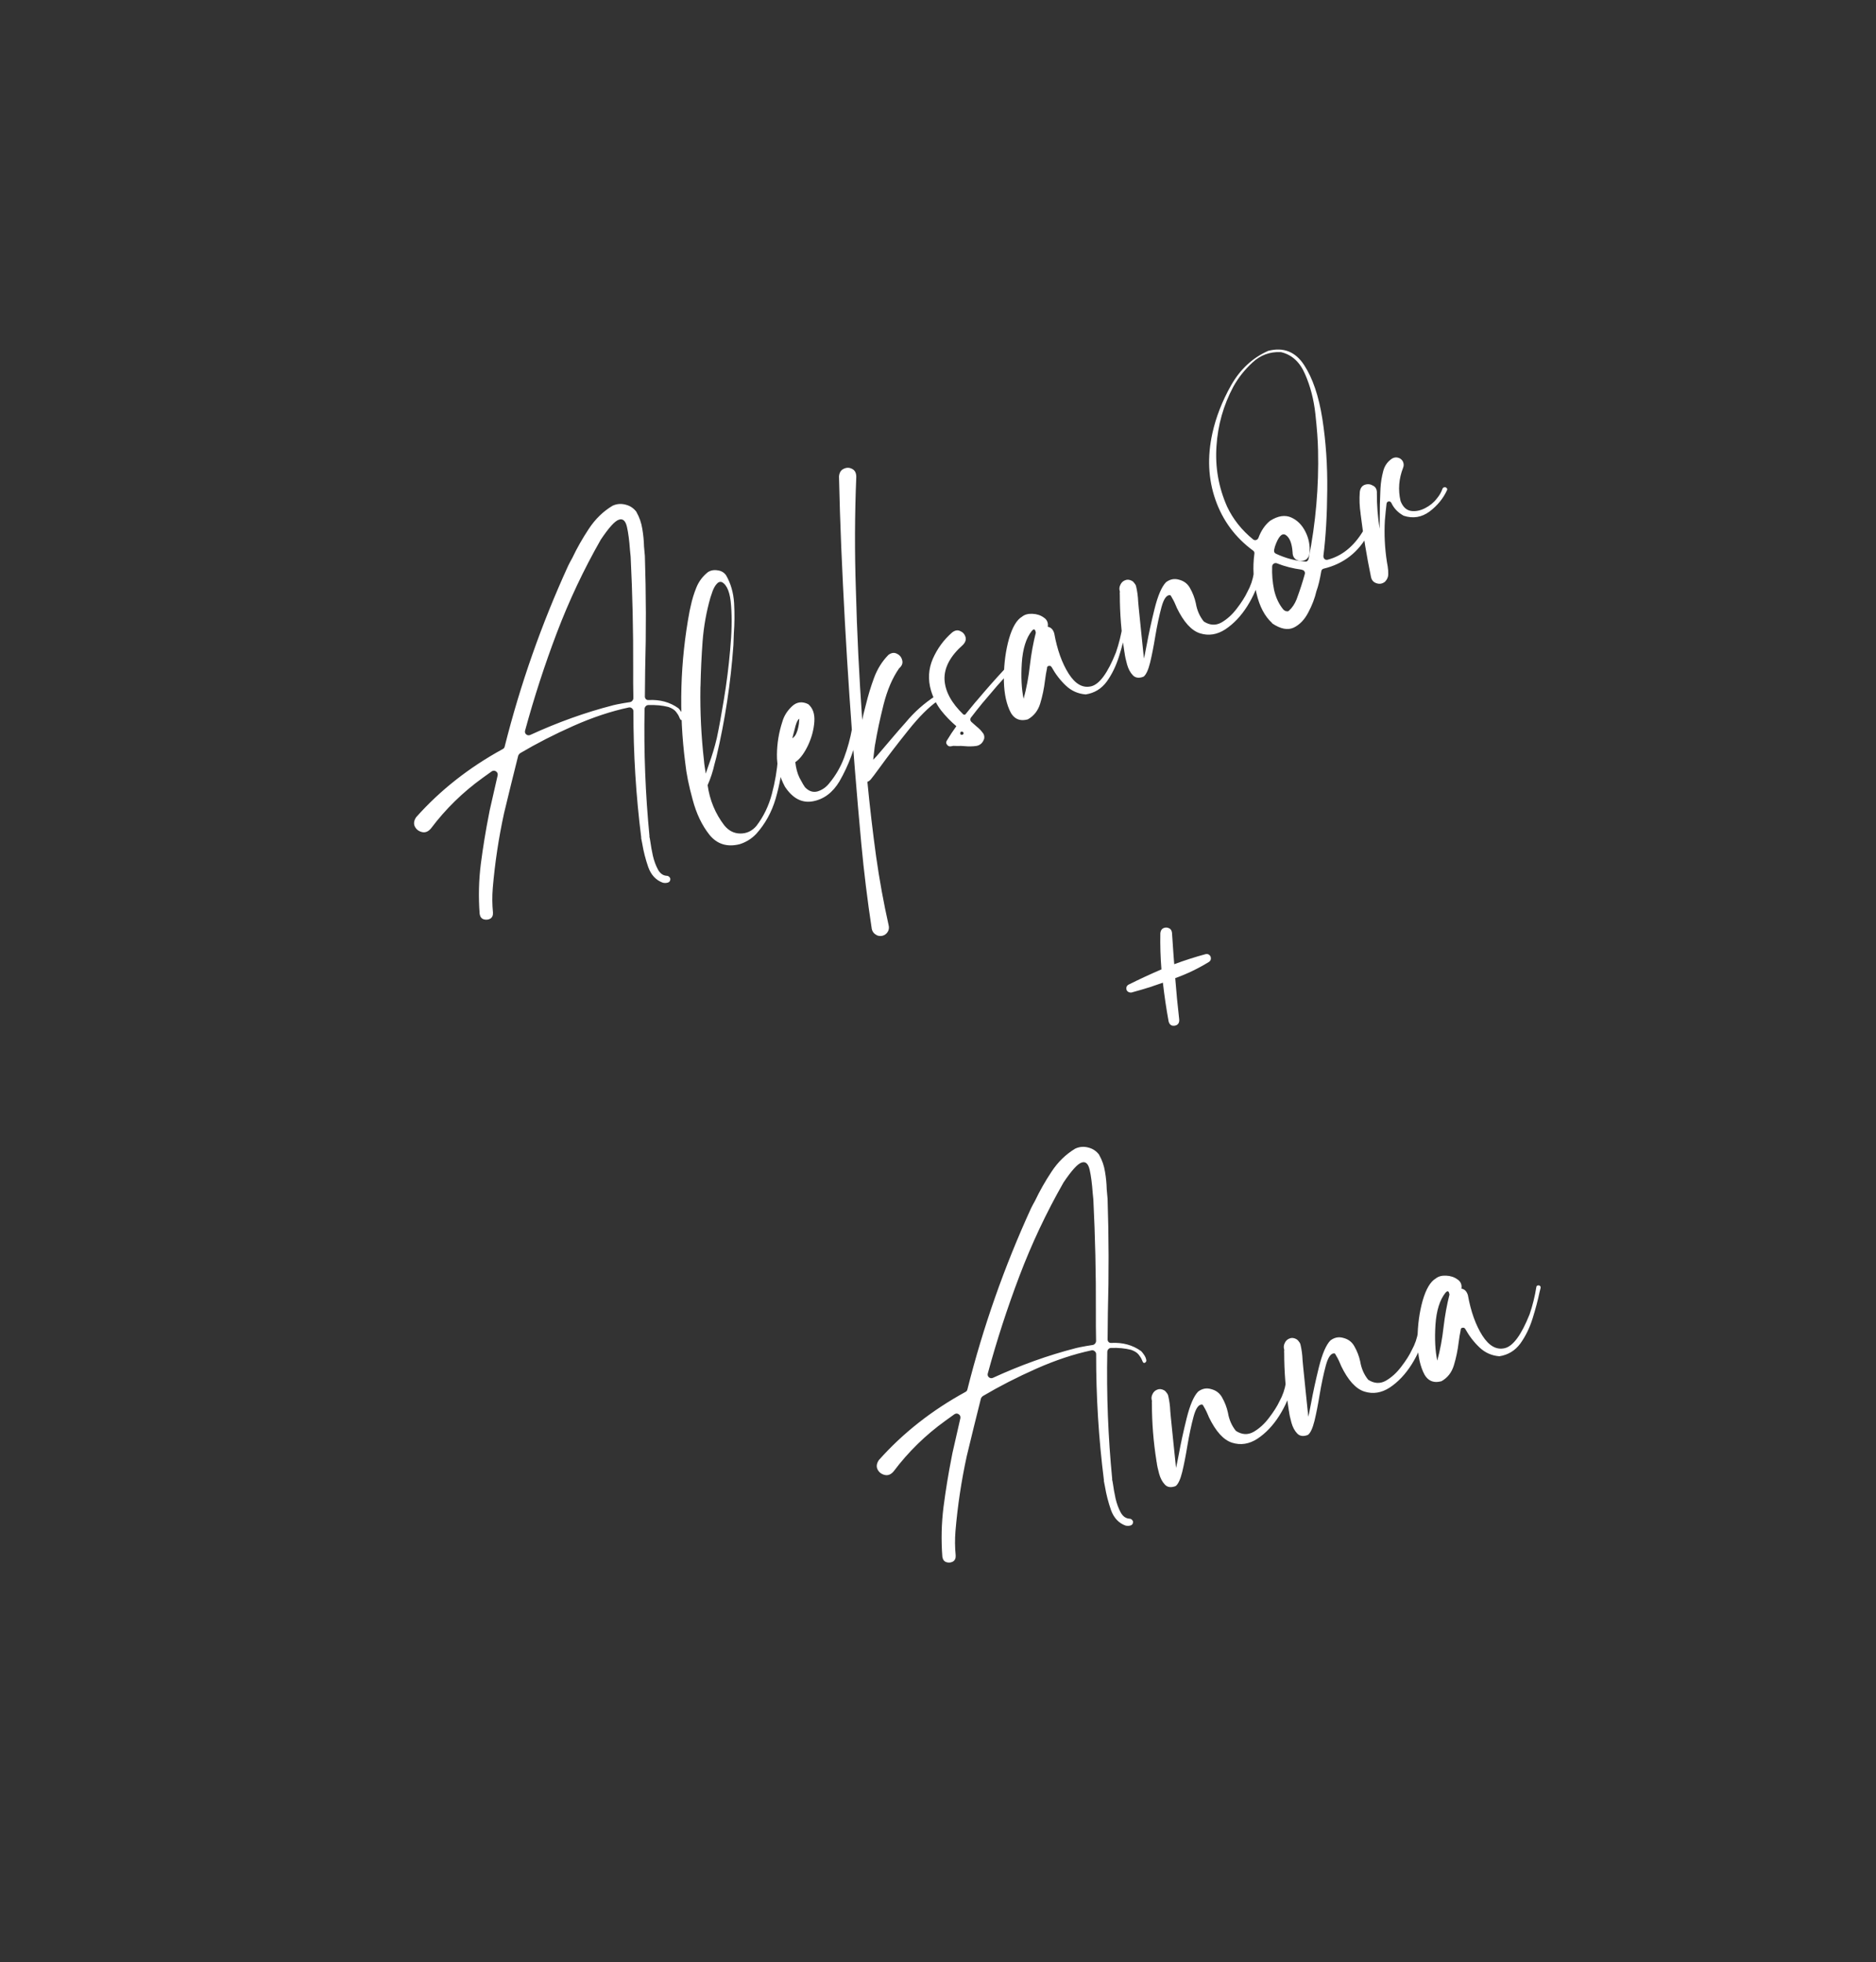 <?xml version="1.0" encoding="UTF-8"?> <svg xmlns="http://www.w3.org/2000/svg" width="306" height="320" viewBox="0 0 306 320" fill="none"><rect x="0" y="0" width="306" height="320" fill="#333333" stroke="none"/><path d="M103.826 83.524C104.304 84.37 104.618 85.279 104.768 86.251C104.931 87.193 105.024 88.15 105.048 89.121C105.094 89.63 105.14 90.14 105.187 90.65C105.389 96.829 105.404 103.042 105.232 109.29C105.224 110.7 105.21 112.126 105.189 113.566C105.183 113.744 105.242 113.897 105.366 114.025C105.483 114.131 105.626 114.176 105.796 114.161C107.668 114.065 109.285 114.508 110.644 115.49C110.653 115.512 110.672 115.529 110.702 115.543C110.827 115.671 110.977 115.864 111.153 116.123C111.328 116.381 111.441 116.64 111.49 116.897C111.552 117.124 111.479 117.291 111.269 117.397C111.137 117.448 111.04 117.423 110.976 117.322C110.912 117.221 110.85 117.094 110.791 116.941C110.689 116.679 110.516 116.394 110.272 116.086C110.019 115.757 109.602 115.491 109.021 115.288C108.045 115.038 106.949 114.934 105.734 114.976C105.564 114.992 105.426 115.057 105.32 115.174C105.215 115.29 105.154 115.426 105.139 115.583C105.002 122.571 105.27 129.504 105.943 136.38C105.93 136.41 105.923 136.425 105.923 136.425C105.977 136.631 106.027 136.888 106.071 137.197C106.163 137.891 106.304 138.678 106.494 139.559C106.697 140.41 106.974 141.158 107.323 141.802C107.664 142.424 108.122 142.762 108.696 142.817C108.844 142.81 108.972 142.848 109.08 142.932C109.218 143.029 109.305 143.159 109.343 143.32C109.343 143.647 109.208 143.85 108.937 143.929C108.667 144.009 108.392 144.014 108.115 143.946C107.005 143.546 106.216 142.707 105.748 141.431C105.301 140.146 104.974 138.878 104.767 137.626C104.705 137.273 104.642 136.946 104.576 136.645C104.567 136.623 104.574 136.608 104.596 136.599C103.731 129.747 103.305 122.863 103.32 115.947C103.296 115.755 103.215 115.611 103.077 115.513C102.952 115.386 102.783 115.338 102.57 115.37C99.69 115.981 96.684 116.98 93.551 118.367C90.441 119.746 87.535 121.233 84.836 122.83C84.7 122.933 84.598 123.06 84.531 123.211C83.737 126.358 82.965 129.496 82.215 132.625C81.337 136.659 80.724 140.728 80.376 144.832C80.269 146.18 80.28 147.508 80.409 148.815C80.438 149.281 80.291 149.615 79.966 149.816C79.633 149.995 79.283 150.03 78.914 149.921C78.545 149.812 78.32 149.522 78.239 149.051C78.027 146.294 78.091 143.568 78.431 140.873C78.785 138.148 79.225 135.452 79.752 132.786C79.794 132.569 79.836 132.352 79.877 132.135C80.3 130.237 80.733 128.336 81.177 126.43C81.215 126.139 81.12 125.925 80.891 125.787C80.684 125.641 80.457 125.641 80.212 125.786C79.681 126.167 79.189 126.521 78.737 126.846C75.494 129.181 72.685 131.925 70.311 135.079C69.883 135.597 69.41 135.804 68.894 135.703C68.347 135.588 67.947 135.302 67.696 134.847C67.436 134.369 67.496 133.843 67.877 133.269C71.802 128.862 76.513 125.156 82.01 122.151C82.177 122.061 82.278 121.934 82.315 121.769C84.87 111.609 88.327 101.767 92.685 92.242C92.881 91.839 93.099 91.428 93.339 91.009C94.115 89.377 95.02 87.784 96.052 86.229C97.097 84.643 98.385 83.392 99.915 82.474C100.597 82.159 101.303 82.1 102.032 82.296C102.753 82.469 103.342 82.857 103.801 83.459C103.809 83.481 103.818 83.503 103.826 83.524ZM102.867 90.793C102.828 90.431 102.793 90.08 102.762 89.741C102.65 88.151 102.482 86.871 102.258 85.902C102.026 84.912 101.588 84.528 100.946 84.751C100.295 84.953 99.301 86.053 97.963 88.053C97.963 88.053 97.957 88.068 97.943 88.098C95.189 92.933 92.815 97.971 90.821 103.215C88.842 108.428 87.115 113.744 85.642 119.163C85.587 119.411 85.652 119.612 85.838 119.766C86.023 119.921 86.236 119.952 86.476 119.859C90.979 117.791 95.47 116.18 99.949 115.027C99.971 115.018 99.982 115.014 99.982 115.014C100.217 114.973 100.449 114.921 100.676 114.859C101.352 114.723 102.058 114.601 102.795 114.492C102.935 114.463 103.047 114.394 103.131 114.287C103.236 114.17 103.297 114.034 103.312 113.877C103.278 112.232 103.267 110.578 103.278 108.915C103.304 102.874 103.167 96.833 102.867 90.793ZM126.891 123.682C126.897 123.504 126.966 123.39 127.097 123.339C127.229 123.288 127.359 123.3 127.489 123.376C127.61 123.43 127.678 123.541 127.694 123.711C127.556 125.825 127.165 127.999 126.521 130.233C125.869 132.445 124.813 134.361 123.354 135.981C122.605 136.773 121.704 137.335 120.651 137.667C118.612 138.178 116.971 137.67 115.726 136.141C114.503 134.603 113.59 132.695 112.985 130.416C112.358 128.145 111.957 126.165 111.781 124.474C110.706 116.17 110.939 107.9 112.479 99.666C112.548 99.388 112.612 99.099 112.672 98.8C112.884 97.788 113.189 96.79 113.588 95.807C113.987 94.824 114.608 93.993 115.452 93.315C115.912 93.011 116.438 92.909 117.029 93.007C117.633 93.075 118.102 93.346 118.436 93.82C119.204 95.156 119.639 96.671 119.741 98.366C119.835 100.038 119.82 101.69 119.697 103.321C119.668 103.96 119.645 104.585 119.63 105.194C119.193 111.343 118.267 117.43 116.852 123.455C116.752 123.846 116.645 124.251 116.531 124.672C116.274 125.827 115.904 126.95 115.422 128.041C115.768 130.496 116.676 132.683 118.147 134.602C118.863 135.481 119.737 135.922 120.769 135.925C121.8 135.928 122.671 135.516 123.382 134.688C124.548 133.157 125.387 131.426 125.897 129.495C126.42 127.533 126.751 125.596 126.891 123.682ZM114.248 112.137C114.184 116.132 114.38 120.114 114.834 124.085C114.857 124.403 114.894 124.727 114.947 125.059C115.017 125.434 115.071 125.802 115.11 126.164C115.281 125.696 115.441 125.232 115.59 124.772C116.129 123.308 116.575 121.828 116.928 120.335C117.268 118.746 117.652 116.651 118.078 114.048C118.517 111.416 118.858 108.721 119.098 105.964C119.361 103.199 119.411 100.793 119.247 98.745C119.106 96.689 118.616 95.421 117.777 94.942C117.452 94.816 117.152 94.919 116.879 95.251C116.618 95.553 116.403 95.938 116.232 96.406C116.075 96.844 115.957 97.19 115.88 97.446C115.218 99.763 114.792 102.139 114.603 104.574C114.427 106.979 114.315 109.385 114.265 111.791C114.255 111.895 114.249 112.011 114.248 112.137ZM138.973 118.86C139.015 118.643 139.127 118.512 139.31 118.466C139.516 118.412 139.692 118.444 139.838 118.564C139.998 118.653 140.062 118.816 140.028 119.055C139.463 122.013 138.43 124.8 136.928 127.416C135.828 129.248 134.387 130.333 132.608 130.669C130.828 131.005 129.303 130.213 128.032 128.292C127.138 126.628 126.703 124.886 126.728 123.067C126.745 121.226 127.043 119.427 127.62 117.671C127.888 116.739 128.409 115.909 129.183 115.182C129.958 114.456 130.842 114.34 131.838 114.834C132.588 115.474 132.918 116.427 132.83 117.692C132.741 118.958 132.411 120.216 131.839 121.468C131.259 122.697 130.633 123.58 129.961 124.116C129.882 124.172 129.803 124.228 129.724 124.283C129.839 125.294 130.068 126.148 130.413 126.844C130.494 126.989 130.579 127.144 130.668 127.31C130.873 127.709 131.086 128.066 131.309 128.382C131.941 129.042 132.63 129.266 133.377 129.052C134.137 128.809 134.769 128.363 135.273 127.716C136.319 126.458 137.125 125.065 137.691 123.54C138.257 122.014 138.685 120.455 138.973 118.86ZM130.381 117.207C130.236 117.288 130.09 117.495 129.942 117.829C129.817 118.154 129.708 118.522 129.616 118.935C129.516 119.325 129.425 119.675 129.343 119.983C129.274 120.261 129.24 120.4 129.24 120.4C129.521 120.216 129.735 119.957 129.882 119.624C130.043 119.26 130.156 118.902 130.221 118.55C130.3 118.168 130.34 117.851 130.343 117.598C130.368 117.338 130.381 117.207 130.381 117.207ZM139.671 77.77C139.417 83.874 139.394 89.989 139.602 96.115C139.789 103.229 140.136 110.332 140.641 117.424C140.678 117.259 140.708 117.109 140.731 116.974C140.786 116.727 140.832 116.521 140.869 116.356C140.988 115.883 141.113 115.395 141.245 114.891C141.593 113.45 142.029 112.012 142.555 110.578C143.094 109.113 143.877 107.855 144.904 106.805C145.391 106.441 145.855 106.374 146.296 106.606C146.76 106.829 147.047 107.183 147.159 107.667C147.293 108.143 147.124 108.585 146.654 108.993C145.57 110.543 144.724 112.516 144.118 114.911C143.524 117.277 143.066 119.439 142.743 121.398C142.716 121.459 142.705 121.526 142.708 121.6C142.703 121.652 142.692 121.72 142.673 121.802C142.587 122.489 142.505 123.186 142.427 123.895C142.81 123.521 143.163 123.133 143.485 122.732C143.507 122.724 143.525 122.704 143.538 122.674C144.164 121.954 144.787 121.224 145.405 120.482C146.164 119.586 146.938 118.696 147.727 117.813C149.131 116.114 150.758 114.668 152.609 113.475C152.797 113.378 152.949 113.381 153.065 113.487C153.182 113.593 153.237 113.735 153.23 113.914C153.237 114.062 153.158 114.18 152.991 114.27C151.539 115.258 149.916 116.878 148.123 119.13C146.343 121.351 144.823 123.333 143.562 125.077C142.775 126.16 142.251 126.853 141.991 127.154C141.85 127.309 141.681 127.425 141.484 127.501C141.877 131.571 142.35 135.622 142.904 139.654C143.439 143.443 144.12 147.188 144.948 150.888C145.048 151.277 144.998 151.635 144.798 151.964C144.599 152.292 144.305 152.506 143.916 152.606C143.497 152.693 143.13 152.621 142.815 152.391C142.478 152.17 142.271 151.86 142.193 151.463C141.493 146.859 140.926 142.241 140.492 137.609C138.999 121.527 137.908 105.414 137.22 89.271C137.06 85.413 136.937 81.553 136.851 77.692C136.911 77.065 137.166 76.653 137.616 76.453C138.08 76.224 138.533 76.225 138.974 76.456C139.437 76.679 139.67 77.117 139.671 77.77ZM164.457 109.121C164.564 109.205 164.618 109.31 164.616 109.436C164.615 109.562 164.572 109.679 164.488 109.787C163.232 111.152 162.021 112.538 160.856 113.943C160.652 114.198 160.445 114.441 160.233 114.674C159.602 115.445 158.986 116.224 158.385 117.009C158.301 117.117 158.262 117.245 158.269 117.393C158.29 117.511 158.343 117.616 158.429 117.708C158.731 117.969 159.037 118.24 159.347 118.522C159.416 118.571 159.489 118.63 159.567 118.701C159.829 118.926 160.068 119.185 160.282 119.479C160.51 119.743 160.595 120.062 160.539 120.436C160.326 121.121 159.904 121.523 159.271 121.642C158.652 121.73 158.004 121.742 157.325 121.678C156.908 121.638 156.54 121.63 156.222 121.652C155.992 121.641 155.75 121.634 155.498 121.631C155.38 121.651 155.251 121.676 155.112 121.705C154.854 121.754 154.646 121.671 154.488 121.456C154.307 121.249 154.286 121.031 154.424 120.802C154.912 119.985 155.435 119.193 155.992 118.424C155.057 117.63 154.218 116.761 153.476 115.816C152.756 114.863 152.215 113.791 151.855 112.598C151.34 110.812 151.441 109.09 152.156 107.431C152.894 105.764 153.929 104.346 155.261 103.178C155.718 102.8 156.159 102.705 156.583 102.893C157.029 103.072 157.326 103.384 157.473 103.83C157.62 104.276 157.489 104.716 157.079 105.151C154.999 106.985 153.994 108.869 154.063 110.802C154.154 112.727 155.178 114.63 157.137 116.512C157.198 116.538 157.254 116.554 157.306 116.559C157.38 116.556 157.435 116.535 157.47 116.496C157.982 115.871 158.494 115.245 159.007 114.62C159.161 114.435 159.327 114.245 159.503 114.051C160.88 112.413 162.296 110.811 163.75 109.243C163.826 109.114 163.933 109.034 164.073 109.005C164.212 108.977 164.34 109.015 164.457 109.121ZM156.916 119.839C157.033 119.818 157.112 119.763 157.153 119.672C157.184 119.559 157.157 119.456 157.071 119.364C157.002 119.315 156.92 119.297 156.824 119.309C156.75 119.312 156.699 119.344 156.673 119.405C156.651 119.413 156.644 119.429 156.653 119.45C156.612 119.541 156.609 119.631 156.643 119.718C156.699 119.797 156.79 119.837 156.916 119.839ZM183.127 101.94C183.15 101.805 183.221 101.728 183.339 101.707C183.47 101.657 183.589 101.673 183.697 101.757C183.797 101.819 183.839 101.929 183.824 102.085C183.761 102.311 183.701 102.547 183.646 102.795C183.374 104.106 182.996 105.534 182.513 107.078C182.029 108.621 181.363 109.985 180.513 111.167C179.655 112.328 178.516 113.02 177.094 113.243C175.851 113.146 174.774 112.67 173.866 111.815C172.957 110.96 172.175 109.944 171.518 108.765C171.407 108.607 171.26 108.551 171.076 108.597C170.906 108.612 170.807 108.713 170.779 108.9C170.779 108.9 170.783 108.911 170.792 108.933C170.658 109.563 170.548 110.221 170.462 110.907C170.303 112.251 170.04 113.521 169.674 114.718C169.321 115.884 168.649 116.747 167.659 117.306C166.253 117.699 165.249 117.182 164.647 115.756C164.016 114.317 163.714 112.499 163.744 110.301C163.774 108.103 164.052 106.061 164.579 104.173C165.128 102.278 165.842 101.072 166.723 100.555C167.145 100.216 167.702 100.064 168.393 100.098C169.107 100.124 169.725 100.324 170.247 100.7C170.783 101.046 171.003 101.551 170.909 102.216C171.417 102.296 171.768 102.651 171.96 103.28C172.443 105.958 173.229 108.154 174.319 109.868C175.401 111.561 176.62 112.245 177.978 111.922C179.335 111.598 180.684 109.757 182.024 106.399C182.52 104.951 182.888 103.465 183.127 101.94ZM166.966 113.955C167.435 112.241 167.778 110.4 167.997 108.431C168.214 106.588 168.532 104.844 168.952 103.199C168.957 103.147 168.942 103.077 168.908 102.99C168.896 102.894 168.867 102.817 168.82 102.76C168.786 102.673 168.721 102.635 168.625 102.647C168.551 102.65 168.443 102.73 168.302 102.885C167.371 104.049 166.826 105.792 166.668 108.115C166.524 110.407 166.624 112.354 166.966 113.955ZM205.121 93.022C205.33 93.041 205.468 93.139 205.536 93.314C205.625 93.48 205.641 93.65 205.582 93.824C205.175 95.564 204.457 97.249 203.428 98.878C202.413 100.477 201.225 101.727 199.866 102.63C198.519 103.502 197.146 103.719 195.745 103.281C194.344 102.842 193.076 101.448 191.941 99.097C191.924 99.054 191.908 99.01 191.891 98.966C191.806 98.748 191.698 98.501 191.566 98.225C191.434 97.949 191.3 97.7 191.164 97.476C191.049 97.244 190.957 97.104 190.888 97.055C190.305 96.978 189.828 97.628 189.455 99.004C189.082 100.379 188.739 101.994 188.426 103.849C188.173 105.404 187.898 106.805 187.6 108.05C187.295 109.274 186.938 110.041 186.529 110.349C185.786 110.637 185.204 110.56 184.782 110.12C184.361 109.68 184.048 109.097 183.843 108.373C183.638 107.648 183.499 106.998 183.428 106.422C183.402 106.357 183.392 106.298 183.397 106.246C182.902 103.145 182.655 100.037 182.656 96.92C182.656 96.92 182.652 96.909 182.644 96.888C182.657 96.857 182.66 96.831 182.651 96.809C182.656 96.757 182.654 96.72 182.646 96.698C182.659 96.668 182.662 96.642 182.653 96.62C182.667 96.59 182.674 96.575 182.674 96.575C182.665 96.553 182.661 96.542 182.661 96.542C182.666 96.49 182.664 96.453 182.656 96.431C182.542 96.073 182.57 95.722 182.74 95.381C182.9 95.017 183.156 94.767 183.506 94.632C183.847 94.475 184.223 94.505 184.634 94.724C184.794 94.812 184.934 94.947 185.054 95.127C185.187 95.276 185.272 95.432 185.309 95.593C185.504 96.422 185.619 97.27 185.652 98.137C185.683 98.477 185.714 98.817 185.745 99.156C185.842 100.124 185.981 101.49 186.161 103.255C186.332 104.998 186.475 106.375 186.59 107.386C186.677 107.026 186.824 106.303 187.033 105.217C187.363 103.406 187.792 101.43 188.322 99.291C188.865 97.121 189.487 95.674 190.187 94.951C190.846 94.445 191.559 94.308 192.327 94.538C193.108 94.739 193.693 95.179 194.081 95.858C194.542 96.66 194.867 97.501 195.057 98.383C195.244 99.517 195.677 100.505 196.355 101.349C197.327 101.978 198.279 102.037 199.212 101.526C200.159 100.984 201.006 100.217 201.753 99.224C202.522 98.223 203.091 97.325 203.462 96.528C203.995 95.568 204.344 94.553 204.509 93.485C204.532 93.35 204.601 93.236 204.715 93.141C204.83 93.047 204.965 93.007 205.121 93.022ZM186.68 110.253L186.431 110.387C186.453 110.379 186.475 110.37 186.496 110.362C186.496 110.362 186.507 110.358 186.529 110.349C186.564 110.31 186.615 110.278 186.68 110.253ZM222.347 86.588C222.449 86.398 222.583 86.321 222.748 86.358C222.926 86.364 223.067 86.435 223.17 86.571C223.295 86.699 223.306 86.858 223.204 87.048C221.602 90.055 219.169 91.95 215.904 92.735C215.677 92.798 215.547 92.949 215.513 93.188C215.28 94.534 215.029 95.574 214.759 96.306C214.746 96.337 214.739 96.352 214.739 96.352C214.468 97.537 214.02 98.716 213.392 99.888C212.787 101.052 211.998 101.872 211.026 102.348C210.046 102.802 208.878 102.575 207.522 101.668C207.513 101.646 207.505 101.624 207.497 101.602C206.295 100.509 205.447 98.901 204.954 96.78C204.43 94.646 204.314 92.492 204.604 90.319C204.646 90.102 204.578 89.927 204.402 89.795C201.488 87.654 199.44 84.891 198.256 81.504C197.072 78.117 196.905 74.5 197.755 70.654C198.329 68.044 199.345 65.44 200.803 62.841C202.283 60.234 204.287 58.366 206.816 57.237C206.837 57.229 206.859 57.221 206.881 57.212C209.352 56.584 211.295 57.352 212.711 59.519C214.118 61.664 215.113 64.596 215.697 68.315C216.272 72.013 216.536 75.881 216.49 79.919C216.465 83.95 216.256 87.536 215.862 90.678C215.864 90.879 215.928 91.042 216.053 91.17C216.199 91.289 216.364 91.326 216.547 91.28C218.879 90.68 220.812 89.116 222.347 86.588ZM200.156 82.616C201.129 84.677 202.549 86.465 204.416 87.98C204.554 88.077 204.704 88.107 204.865 88.07C205.049 88.024 205.181 87.91 205.261 87.728C205.702 86.528 206.344 85.589 207.187 84.911C207.209 84.902 207.22 84.898 207.22 84.898C208.474 84.112 209.601 83.94 210.601 84.382C211.602 84.825 212.38 85.604 212.938 86.721C213.486 87.815 213.708 88.973 213.602 90.195C213.526 90.777 213.263 91.168 212.812 91.368C212.375 91.537 211.94 91.516 211.507 91.307C211.066 91.075 210.842 90.659 210.836 90.058C210.739 88.638 210.38 87.709 209.758 87.271C209.137 86.833 208.535 87.455 207.954 89.137C207.904 89.332 207.861 89.513 207.824 89.678C207.801 89.812 207.814 89.945 207.865 90.076C207.929 90.177 208.022 90.254 208.143 90.308C209.676 91.022 211.246 91.445 212.855 91.577C212.99 91.6 213.108 91.58 213.209 91.516C213.323 91.421 213.402 91.303 213.448 91.159C214.617 85.28 215.132 79.364 214.992 73.412C214.962 71.841 214.817 69.874 214.557 67.512C214.297 65.15 213.739 62.991 212.883 61.036C212.039 59.05 210.732 57.846 208.961 57.425C208.931 57.412 208.905 57.41 208.883 57.418C207.121 57.345 205.593 57.911 204.3 59.115C203.02 60.288 201.973 61.61 201.159 63.081C199.558 66.087 198.645 69.317 198.422 72.77C198.191 76.202 198.769 79.484 200.156 82.616ZM211.586 97.458C211.608 97.449 211.614 97.434 211.606 97.412C212.073 96.151 212.484 94.874 212.839 93.581C212.875 93.416 212.846 93.277 212.752 93.162C212.671 93.018 212.541 92.942 212.363 92.936C212.354 92.914 212.35 92.903 212.35 92.903C210.894 92.712 209.527 92.361 208.249 91.85C208.054 91.8 207.888 91.826 207.752 91.929C207.608 92.01 207.525 92.155 207.506 92.364C207.456 93.665 207.561 94.943 207.82 96.2C208.102 97.448 208.601 98.511 209.318 99.39C209.326 99.412 209.345 99.43 209.376 99.443C209.531 99.584 209.687 99.662 209.843 99.677C209.986 99.722 210.115 99.698 210.229 99.603C210.77 99.118 211.193 98.489 211.498 97.718C211.516 97.635 211.546 97.549 211.586 97.458ZM235.289 79.7C235.356 79.548 235.463 79.469 235.611 79.462C235.751 79.433 235.868 79.476 235.962 79.59C236.07 79.674 236.091 79.792 236.024 79.943C235.412 81.285 234.465 82.443 233.182 83.416C231.892 84.368 230.485 84.597 228.963 84.105C228.042 83.607 227.371 82.912 226.951 82.019C226.853 81.831 226.708 81.748 226.516 81.772C226.324 81.796 226.208 81.917 226.166 82.134C226.055 83.081 225.971 83.905 225.915 84.605C225.919 84.679 225.911 84.758 225.893 84.84C225.762 87.102 225.873 89.371 226.225 91.647C226.258 91.861 226.299 92.096 226.348 92.353C226.421 92.803 226.453 93.243 226.443 93.673C226.434 94.104 226.26 94.498 225.921 94.856C225.499 95.195 225.043 95.283 224.553 95.121C224.041 94.967 223.732 94.621 223.625 94.085C222.924 90.712 222.363 87.311 221.941 83.88C221.924 83.837 221.922 83.8 221.936 83.769C221.754 82.583 221.709 81.394 221.801 80.203C221.891 79.59 222.169 79.206 222.637 79.05C223.104 78.895 223.552 78.948 223.98 79.21C224.421 79.441 224.623 79.866 224.585 80.483C224.58 82.42 224.73 84.335 225.035 86.227C225.042 85.596 225.049 84.965 225.057 84.334C225.051 82.954 225.082 81.573 225.15 80.19C225.148 79.989 225.157 79.785 225.177 79.576C225.231 78.676 225.374 77.779 225.606 76.885C225.83 75.969 226.324 75.263 227.087 74.767C227.398 74.597 227.707 74.552 228.015 74.634C228.345 74.708 228.607 74.896 228.799 75.198C228.986 75.553 229.01 75.908 228.871 76.263C228.163 78.07 228.022 79.883 228.449 81.703C228.813 82.643 229.372 83.181 230.128 83.316C230.875 83.429 231.648 83.281 232.444 82.873C233.241 82.464 233.881 81.94 234.363 81.302C234.777 80.815 235.086 80.281 235.289 79.7ZM179.3 188.361C179.778 189.207 180.092 190.116 180.241 191.088C180.404 192.03 180.498 192.987 180.521 193.958C180.568 194.467 180.614 194.977 180.66 195.487C180.863 201.666 180.878 207.879 180.706 214.127C180.698 215.537 180.684 216.963 180.663 218.403C180.656 218.582 180.715 218.735 180.84 218.862C180.957 218.968 181.1 219.013 181.27 218.998C183.142 218.902 184.758 219.345 186.118 220.327C186.127 220.349 186.146 220.367 186.176 220.38C186.301 220.508 186.451 220.701 186.627 220.96C186.802 221.219 186.914 221.477 186.964 221.734C187.026 221.961 186.953 222.128 186.742 222.234C186.611 222.285 186.514 222.26 186.449 222.159C186.385 222.058 186.324 221.931 186.265 221.778C186.163 221.516 185.99 221.231 185.746 220.923C185.493 220.594 185.076 220.328 184.495 220.125C183.518 219.875 182.423 219.771 181.208 219.813C181.038 219.829 180.9 219.894 180.794 220.011C180.688 220.127 180.628 220.263 180.613 220.42C180.476 227.409 180.744 234.341 181.417 241.217C181.404 241.247 181.397 241.262 181.397 241.262C181.451 241.468 181.5 241.725 181.545 242.035C181.637 242.728 181.778 243.515 181.968 244.396C182.171 245.247 182.448 245.995 182.797 246.639C183.138 247.261 183.596 247.599 184.169 247.654C184.318 247.647 184.445 247.685 184.553 247.769C184.691 247.866 184.779 247.996 184.816 248.157C184.817 248.484 184.682 248.687 184.411 248.766C184.14 248.846 183.866 248.851 183.588 248.783C182.479 248.383 181.69 247.544 181.221 246.268C180.775 244.983 180.448 243.715 180.24 242.463C180.179 242.11 180.116 241.783 180.049 241.482C180.041 241.46 180.048 241.445 180.07 241.436C179.204 234.584 178.779 227.7 178.794 220.784C178.77 220.592 178.689 220.448 178.551 220.35C178.426 220.223 178.257 220.175 178.043 220.207C175.164 220.818 172.158 221.817 169.025 223.204C165.914 224.583 163.009 226.07 160.31 227.667C160.174 227.77 160.072 227.897 160.005 228.048C159.211 231.195 158.439 234.333 157.689 237.462C156.811 241.496 156.198 245.565 155.85 249.669C155.743 251.017 155.754 252.345 155.883 253.652C155.912 254.118 155.764 254.452 155.44 254.653C155.107 254.832 154.756 254.867 154.388 254.758C154.019 254.649 153.794 254.359 153.712 253.888C153.5 251.131 153.565 248.405 153.905 245.71C154.259 242.985 154.699 240.289 155.226 237.623C155.268 237.406 155.309 237.189 155.351 236.972C155.773 235.075 156.207 233.173 156.651 231.268C156.689 230.976 156.594 230.762 156.365 230.624C156.157 230.478 155.931 230.478 155.686 230.623C155.155 231.004 154.663 231.358 154.211 231.683C150.967 234.018 148.159 236.762 145.785 239.916C145.357 240.434 144.884 240.642 144.367 240.54C143.82 240.425 143.421 240.139 143.17 239.684C142.91 239.206 142.97 238.68 143.351 238.106C147.276 233.699 151.987 229.993 157.484 226.988C157.65 226.898 157.752 226.771 157.789 226.606C160.344 216.446 163.801 206.604 168.159 197.079C168.355 196.676 168.573 196.265 168.813 195.846C169.589 194.214 170.493 192.621 171.526 191.066C172.571 189.48 173.859 188.229 175.388 187.311C176.071 186.997 176.777 186.937 177.506 187.133C178.226 187.307 178.816 187.694 179.275 188.296C179.283 188.318 179.292 188.34 179.3 188.361ZM178.341 195.63C178.302 195.268 178.267 194.917 178.236 194.578C178.124 192.988 177.956 191.708 177.732 190.739C177.499 189.749 177.062 189.365 176.42 189.588C175.769 189.79 174.775 190.89 173.437 192.89C173.437 192.89 173.43 192.905 173.417 192.935C170.662 197.77 168.288 202.808 166.295 208.052C164.315 213.265 162.589 218.581 161.116 224C161.061 224.248 161.126 224.449 161.311 224.603C161.497 224.758 161.71 224.789 161.95 224.696C166.453 222.628 170.944 221.017 175.423 219.864C175.445 219.855 175.456 219.851 175.456 219.851C175.691 219.81 175.922 219.758 176.149 219.696C176.826 219.56 177.532 219.438 178.269 219.329C178.409 219.3 178.52 219.231 178.604 219.124C178.71 219.007 178.77 218.871 178.785 218.714C178.752 217.069 178.741 215.415 178.751 213.752C178.778 207.711 178.641 201.67 178.341 195.63ZM210.357 225.015C210.566 225.034 210.704 225.132 210.772 225.307C210.861 225.473 210.877 225.643 210.818 225.817C210.411 227.557 209.693 229.242 208.664 230.871C207.649 232.47 206.461 233.72 205.101 234.623C203.755 235.495 202.382 235.712 200.981 235.274C199.58 234.835 198.312 233.441 197.177 231.09C197.16 231.047 197.143 231.003 197.127 230.959C197.042 230.741 196.934 230.494 196.802 230.218C196.67 229.942 196.536 229.692 196.4 229.469C196.285 229.237 196.193 229.097 196.124 229.048C195.541 228.971 195.064 229.621 194.691 230.996C194.318 232.372 193.975 233.987 193.662 235.842C193.409 237.397 193.134 238.798 192.836 240.043C192.531 241.267 192.174 242.034 191.765 242.342C191.022 242.63 190.44 242.553 190.018 242.113C189.597 241.673 189.283 241.09 189.079 240.366C188.874 239.641 188.735 238.991 188.664 238.415C188.638 238.35 188.628 238.291 188.633 238.239C188.138 235.138 187.891 232.03 187.892 228.913C187.892 228.913 187.888 228.902 187.88 228.881C187.893 228.85 187.896 228.824 187.887 228.802C187.892 228.75 187.89 228.713 187.882 228.691C187.895 228.661 187.898 228.635 187.889 228.613C187.903 228.583 187.909 228.568 187.909 228.568C187.901 228.546 187.897 228.535 187.897 228.535C187.902 228.483 187.9 228.446 187.892 228.424C187.778 228.065 187.806 227.715 187.976 227.374C188.136 227.01 188.392 226.76 188.742 226.625C189.083 226.468 189.459 226.498 189.87 226.716C190.03 226.805 190.17 226.94 190.29 227.12C190.423 227.269 190.508 227.425 190.545 227.586C190.74 228.415 190.855 229.263 190.888 230.13C190.919 230.47 190.95 230.809 190.981 231.149C191.078 232.117 191.217 233.483 191.397 235.248C191.568 236.991 191.711 238.368 191.826 239.379C191.912 239.019 192.06 238.296 192.269 237.21C192.599 235.399 193.028 233.423 193.558 231.284C194.101 229.114 194.723 227.667 195.423 226.944C196.082 226.438 196.795 226.3 197.563 226.531C198.344 226.732 198.929 227.172 199.317 227.851C199.778 228.653 200.103 229.494 200.293 230.376C200.48 231.51 200.913 232.498 201.591 233.342C202.563 233.971 203.515 234.03 204.448 233.519C205.395 232.977 206.241 232.21 206.989 231.217C207.757 230.216 208.327 229.318 208.698 228.521C209.231 227.561 209.58 226.546 209.745 225.478C209.768 225.343 209.837 225.228 209.951 225.134C210.066 225.04 210.201 225 210.357 225.015ZM191.916 242.246L191.667 242.38C191.689 242.372 191.711 242.363 191.732 242.355C191.732 242.355 191.743 242.351 191.765 242.342C191.8 242.303 191.851 242.271 191.916 242.246ZM231.934 216.673C232.142 216.692 232.281 216.79 232.348 216.965C232.438 217.131 232.453 217.301 232.395 217.475C231.987 219.215 231.269 220.9 230.24 222.529C229.225 224.128 228.038 225.378 226.678 226.281C225.331 227.153 223.958 227.37 222.557 226.932C221.156 226.493 219.888 225.099 218.754 222.748C218.737 222.705 218.72 222.661 218.703 222.617C218.618 222.399 218.51 222.152 218.378 221.876C218.247 221.6 218.113 221.35 217.976 221.127C217.861 220.895 217.769 220.755 217.7 220.706C217.118 220.629 216.64 221.279 216.267 222.654C215.894 224.03 215.551 225.645 215.238 227.5C214.985 229.055 214.71 230.456 214.413 231.701C214.107 232.925 213.75 233.692 213.341 234C212.598 234.288 212.016 234.211 211.594 233.771C211.173 233.331 210.86 232.748 210.655 232.024C210.45 231.299 210.312 230.648 210.24 230.073C210.215 230.008 210.205 229.949 210.209 229.896C209.714 226.796 209.467 223.688 209.469 220.571C209.469 220.571 209.465 220.56 209.456 220.539C209.469 220.508 209.472 220.482 209.464 220.46C209.468 220.408 209.467 220.371 209.458 220.349C209.472 220.319 209.474 220.293 209.466 220.271C209.479 220.241 209.486 220.226 209.486 220.226C209.477 220.204 209.473 220.193 209.473 220.193C209.478 220.141 209.476 220.104 209.468 220.082C209.355 219.723 209.383 219.373 209.552 219.031C209.713 218.668 209.968 218.418 210.318 218.283C210.659 218.126 211.035 218.156 211.446 218.374C211.606 218.463 211.746 218.598 211.866 218.778C211.999 218.927 212.084 219.083 212.122 219.244C212.317 220.073 212.431 220.921 212.464 221.788C212.495 222.128 212.526 222.467 212.557 222.807C212.655 223.775 212.793 225.141 212.973 226.906C213.144 228.649 213.287 230.026 213.402 231.037C213.489 230.677 213.636 229.954 213.845 228.868C214.175 227.057 214.605 225.081 215.134 222.942C215.677 220.772 216.299 219.325 217 218.602C217.658 218.096 218.372 217.958 219.139 218.189C219.92 218.39 220.505 218.83 220.893 219.509C221.354 220.311 221.68 221.152 221.87 222.034C222.057 223.168 222.489 224.156 223.167 225C224.139 225.629 225.092 225.688 226.025 225.177C226.971 224.635 227.818 223.868 228.565 222.875C229.334 221.874 229.904 220.976 230.274 220.179C230.807 219.219 231.157 218.204 231.321 217.136C231.345 217.001 231.413 216.886 231.528 216.792C231.642 216.698 231.777 216.658 231.934 216.673ZM213.493 233.904L213.243 234.038C213.265 234.03 213.287 234.021 213.309 234.013C213.309 234.013 213.32 234.009 213.341 234C213.377 233.961 213.427 233.929 213.493 233.904ZM250.6 209.87C250.623 209.736 250.694 209.658 250.812 209.638C250.943 209.587 251.062 209.604 251.17 209.688C251.27 209.75 251.312 209.859 251.297 210.016C251.233 210.241 251.174 210.478 251.119 210.725C250.847 212.036 250.469 213.464 249.986 215.008C249.502 216.552 248.835 217.915 247.986 219.098C247.128 220.259 245.989 220.951 244.567 221.174C243.323 221.077 242.247 220.601 241.339 219.746C240.43 218.891 239.648 217.874 238.991 216.696C238.88 216.538 238.732 216.482 238.549 216.527C238.379 216.543 238.28 216.644 238.252 216.831C238.252 216.831 238.256 216.842 238.264 216.863C238.131 217.493 238.021 218.151 237.935 218.838C237.776 220.181 237.513 221.451 237.146 222.648C236.793 223.815 236.122 224.678 235.132 225.236C233.726 225.629 232.722 225.113 232.12 223.687C231.488 222.247 231.187 220.429 231.217 218.231C231.247 216.034 231.525 213.991 232.052 212.104C232.601 210.208 233.315 209.002 234.196 208.486C234.618 208.147 235.175 207.994 235.866 208.028C236.58 208.054 237.198 208.255 237.72 208.631C238.256 208.977 238.476 209.482 238.381 210.147C238.89 210.227 239.24 210.581 239.433 211.21C239.916 213.888 240.702 216.084 241.792 217.799C242.874 219.491 244.093 220.176 245.451 219.852C246.808 219.528 248.157 217.688 249.497 214.33C249.993 212.882 250.36 211.395 250.6 209.87ZM234.439 221.886C234.907 220.172 235.251 218.33 235.469 216.361C235.687 214.518 236.005 212.774 236.424 211.129C236.429 211.077 236.415 211.008 236.381 210.92C236.369 210.824 236.34 210.748 236.292 210.691C236.259 210.603 236.194 210.565 236.098 210.577C236.024 210.581 235.916 210.66 235.775 210.815C234.843 211.98 234.299 213.723 234.141 216.045C233.997 218.337 234.096 220.284 234.439 221.886Z" fill="white"></path><path d="M196.663 155.594C196.921 155.545 197.131 155.602 197.295 155.765C197.45 155.906 197.521 156.092 197.51 156.322C197.512 156.523 197.416 156.698 197.223 156.848C195.478 157.925 193.636 158.813 191.695 159.513C191.869 161.783 192.087 164.035 192.348 166.271C192.374 166.663 192.258 166.947 191.999 167.122C191.753 167.268 191.481 167.31 191.181 167.25C190.895 167.16 190.706 166.931 190.615 166.565C190.234 164.475 189.923 162.372 189.682 160.253C189.105 160.451 188.54 160.645 187.985 160.834C187.941 160.851 187.886 160.872 187.821 160.898C186.746 161.238 185.663 161.556 184.571 161.853C184.379 161.876 184.204 161.844 184.044 161.755C183.884 161.666 183.781 161.53 183.735 161.347C183.698 161.185 183.706 161.044 183.759 160.923C183.826 160.771 183.932 160.655 184.077 160.574C185.845 159.689 187.635 158.859 189.446 158.083C189.286 156.11 189.226 154.135 189.267 152.159C189.315 151.764 189.477 151.5 189.752 151.369C190.05 151.228 190.35 151.225 190.654 151.359C190.948 151.472 191.119 151.72 191.167 152.103C191.262 153.323 191.346 154.547 191.419 155.775C191.456 156.263 191.494 156.751 191.532 157.239C193.224 156.61 194.934 156.062 196.663 155.594Z" fill="white"></path></svg> 